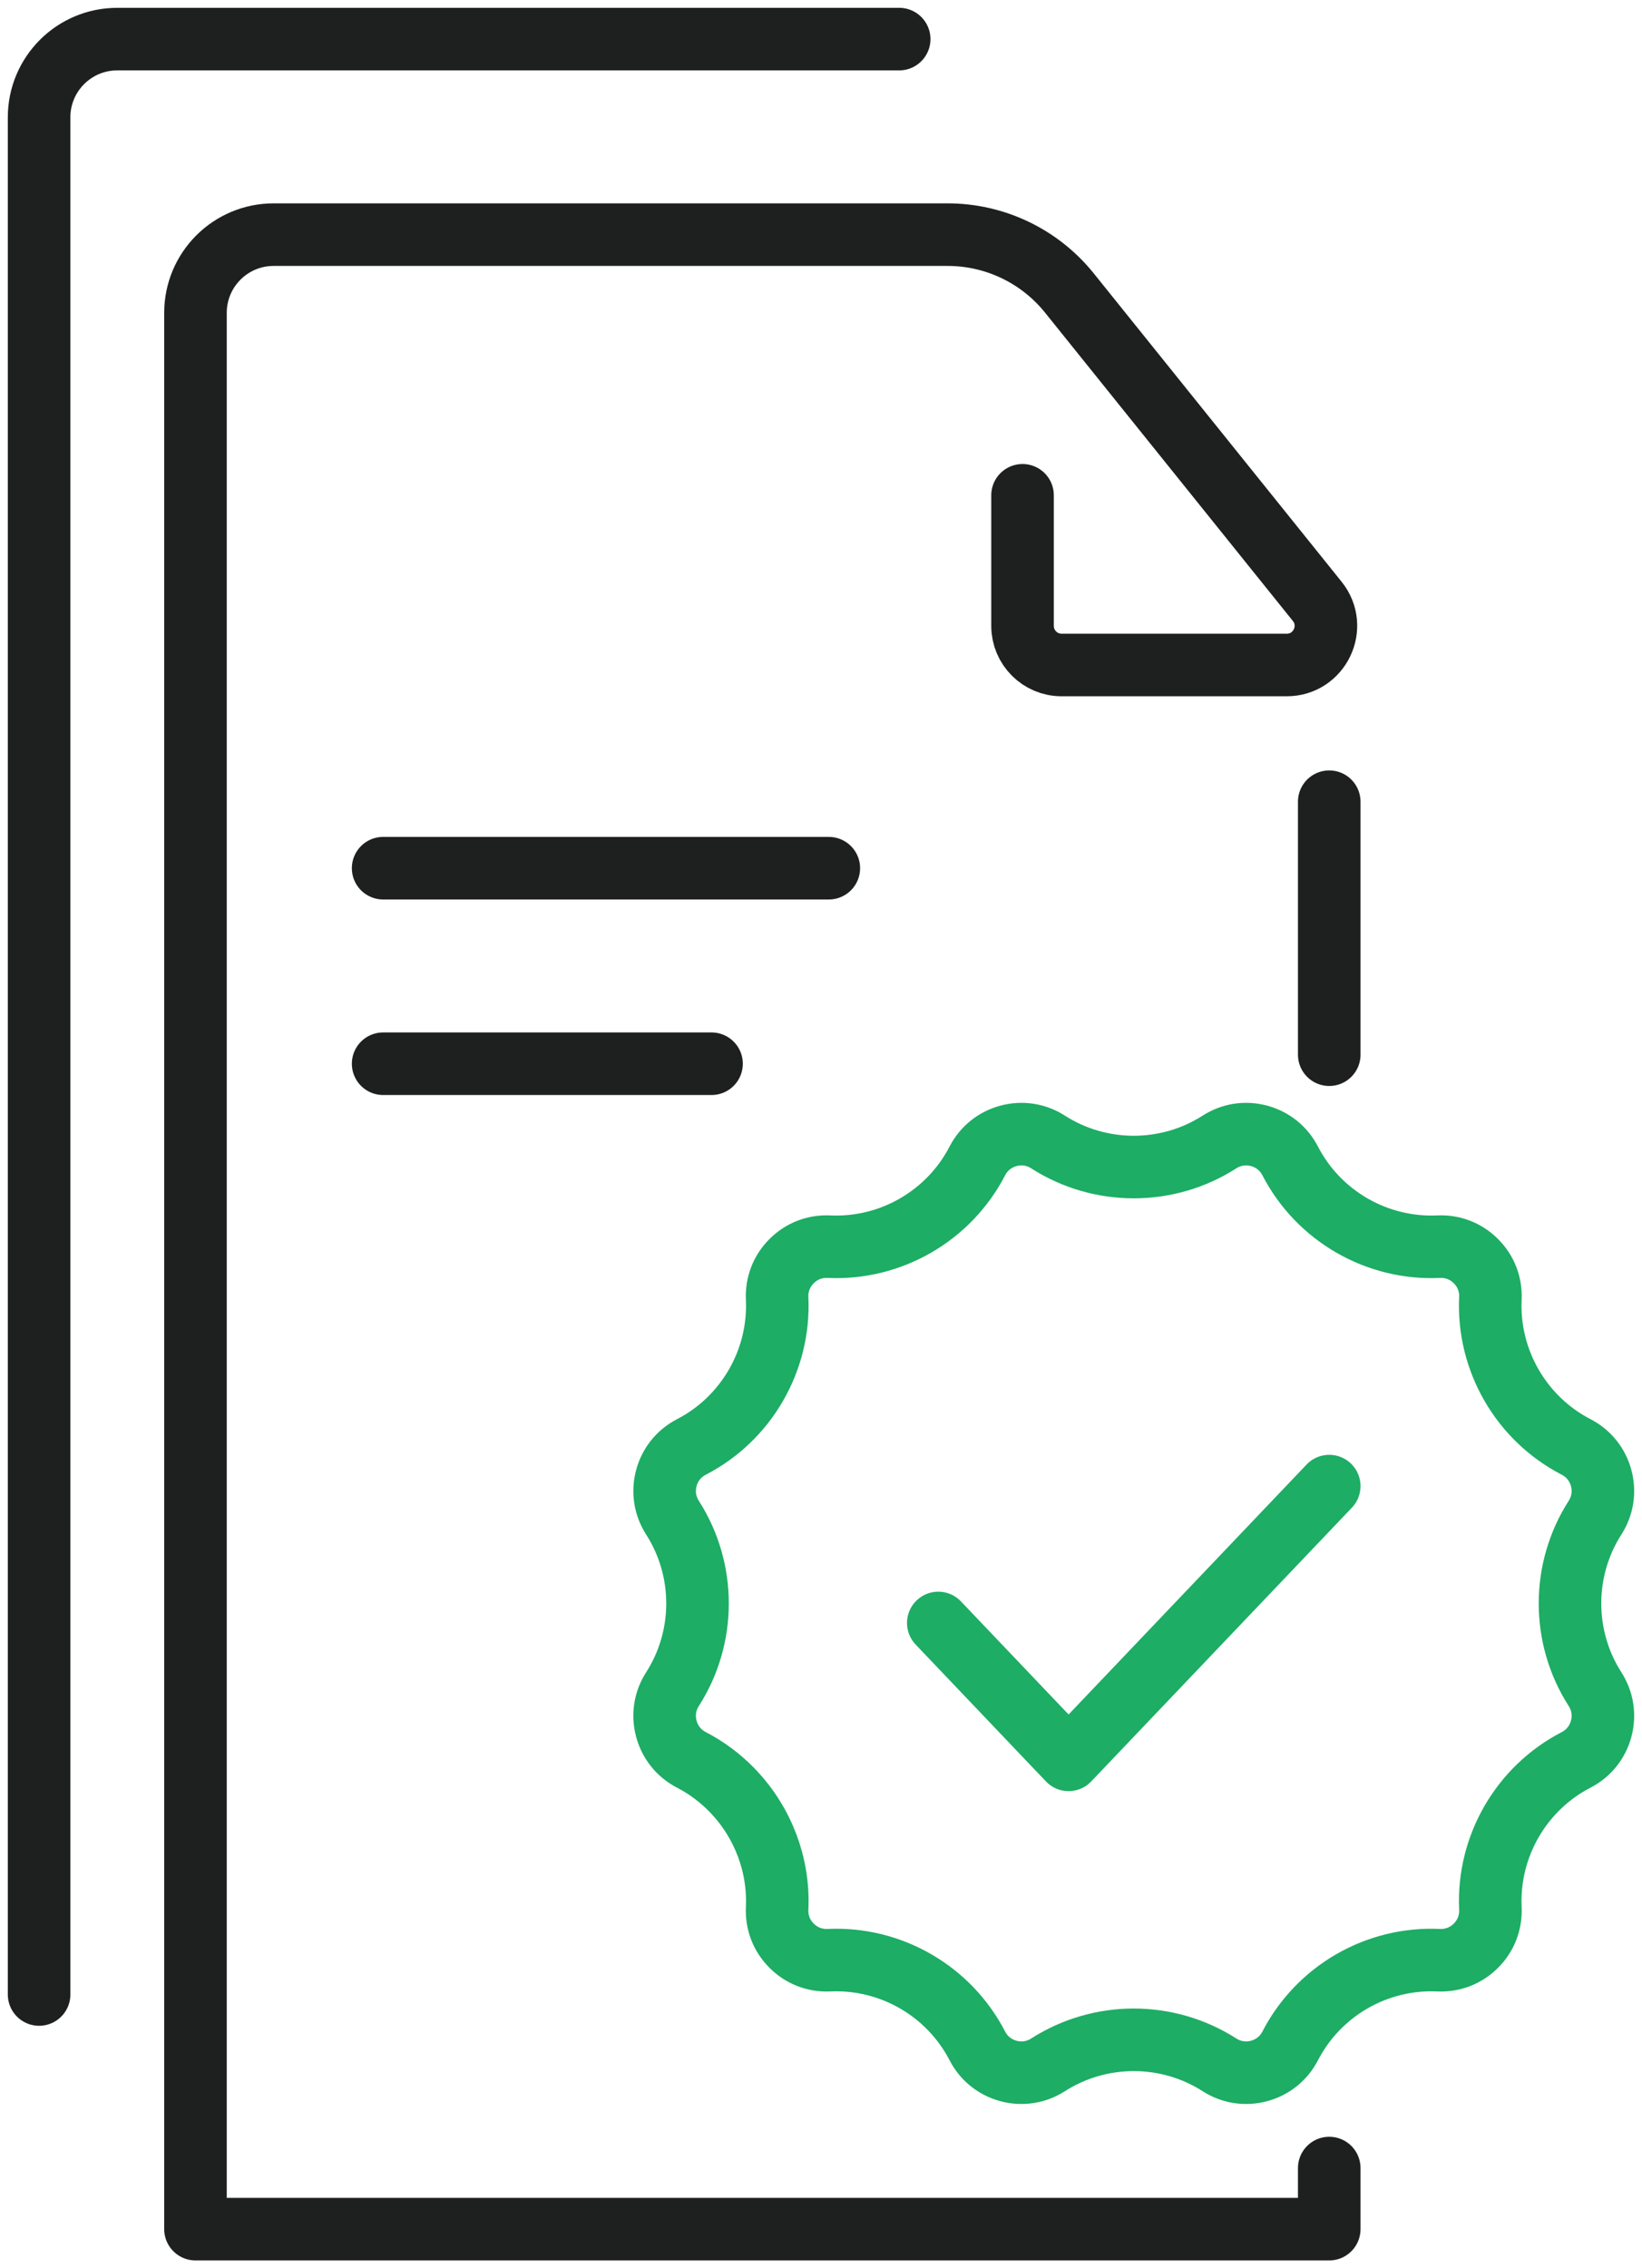 <?xml version="1.0" encoding="UTF-8"?> <svg xmlns="http://www.w3.org/2000/svg" width="42" height="58" viewBox="0 0 42 58" fill="none"> <path d="M23 1H3C1.895 1 1 1.895 1 3V27.068V51" stroke="#1E1F1F" stroke-width="1.6" stroke-linecap="round" stroke-linejoin="round"></path> <path d="M26.155 12.665V16.004C26.155 16.556 26.602 17.004 27.155 17.004H32.913C33.753 17.004 34.219 16.032 33.693 15.377L27.355 7.494C26.596 6.549 25.45 6 24.238 6H7C5.895 6 5 6.895 5 8V32.413V57H34V55.438" stroke="#1E1F1F" stroke-width="1.6" stroke-linecap="round" stroke-linejoin="round"></path> <path d="M34 20.5V26.969" stroke="#1E1F1F" stroke-width="1.6" stroke-linecap="round" stroke-linejoin="round"></path> <line x1="9.8" y1="22.2" x2="21.2" y2="22.2" stroke="#1E1F1F" stroke-width="1.6" stroke-linecap="round"></line> <line x1="9.8" y1="27.2" x2="18.2" y2="27.2" stroke="#1E1F1F" stroke-width="1.6" stroke-linecap="round"></line> <path d="M40.956 44.204C40.862 44.553 40.634 44.836 40.313 45.002C38.909 45.728 38.049 47.217 38.122 48.796C38.139 49.157 38.008 49.497 37.752 49.752C37.497 50.008 37.157 50.139 36.796 50.123C35.216 50.049 33.728 50.909 33.002 52.313C32.836 52.634 32.553 52.862 32.203 52.956C31.855 53.049 31.495 52.993 31.191 52.798C30.525 52.372 29.763 52.159 29 52.159C28.237 52.159 27.475 52.372 26.809 52.798C26.505 52.993 26.145 53.049 25.796 52.956C25.447 52.862 25.164 52.634 24.998 52.313C24.272 50.909 22.784 50.049 21.203 50.123C20.843 50.139 20.503 50.008 20.248 49.752C19.992 49.497 19.861 49.157 19.878 48.796C19.929 47.682 19.514 46.613 18.773 45.825C18.751 45.801 18.729 45.778 18.706 45.755C18.411 45.457 18.07 45.2 17.687 45.002C17.366 44.836 17.138 44.553 17.044 44.204C16.951 43.855 17.006 43.495 17.202 43.191C18.055 41.86 18.055 40.14 17.202 38.809C17.007 38.505 16.951 38.145 17.044 37.797C17.138 37.447 17.366 37.164 17.687 36.998C19.091 36.272 19.951 34.783 19.878 33.204C19.861 32.843 19.992 32.503 20.248 32.248C20.503 31.992 20.843 31.861 21.204 31.878C22.784 31.951 24.272 31.091 24.998 29.687C25.164 29.366 25.447 29.138 25.797 29.044C26.145 28.951 26.505 29.007 26.809 29.202C28.14 30.055 29.86 30.055 31.191 29.202C31.495 29.007 31.854 28.951 32.203 29.044C32.553 29.138 32.836 29.366 33.002 29.687C33.728 31.091 35.217 31.951 36.796 31.878C37.157 31.861 37.497 31.992 37.752 32.248C38.008 32.503 38.139 32.843 38.122 33.204C38.049 34.783 38.909 36.272 40.313 36.998C40.634 37.164 40.862 37.447 40.956 37.797C41.049 38.145 40.993 38.505 40.798 38.809C39.945 40.14 39.945 41.86 40.798 43.191C40.993 43.495 41.049 43.855 40.956 44.204Z" stroke="#1DAD65" stroke-width="1.6"></path> <path d="M24 41.5L27.333 45L34 38" stroke="#1DAD65" stroke-width="1.6" stroke-linecap="round" stroke-linejoin="round"></path> </svg> 